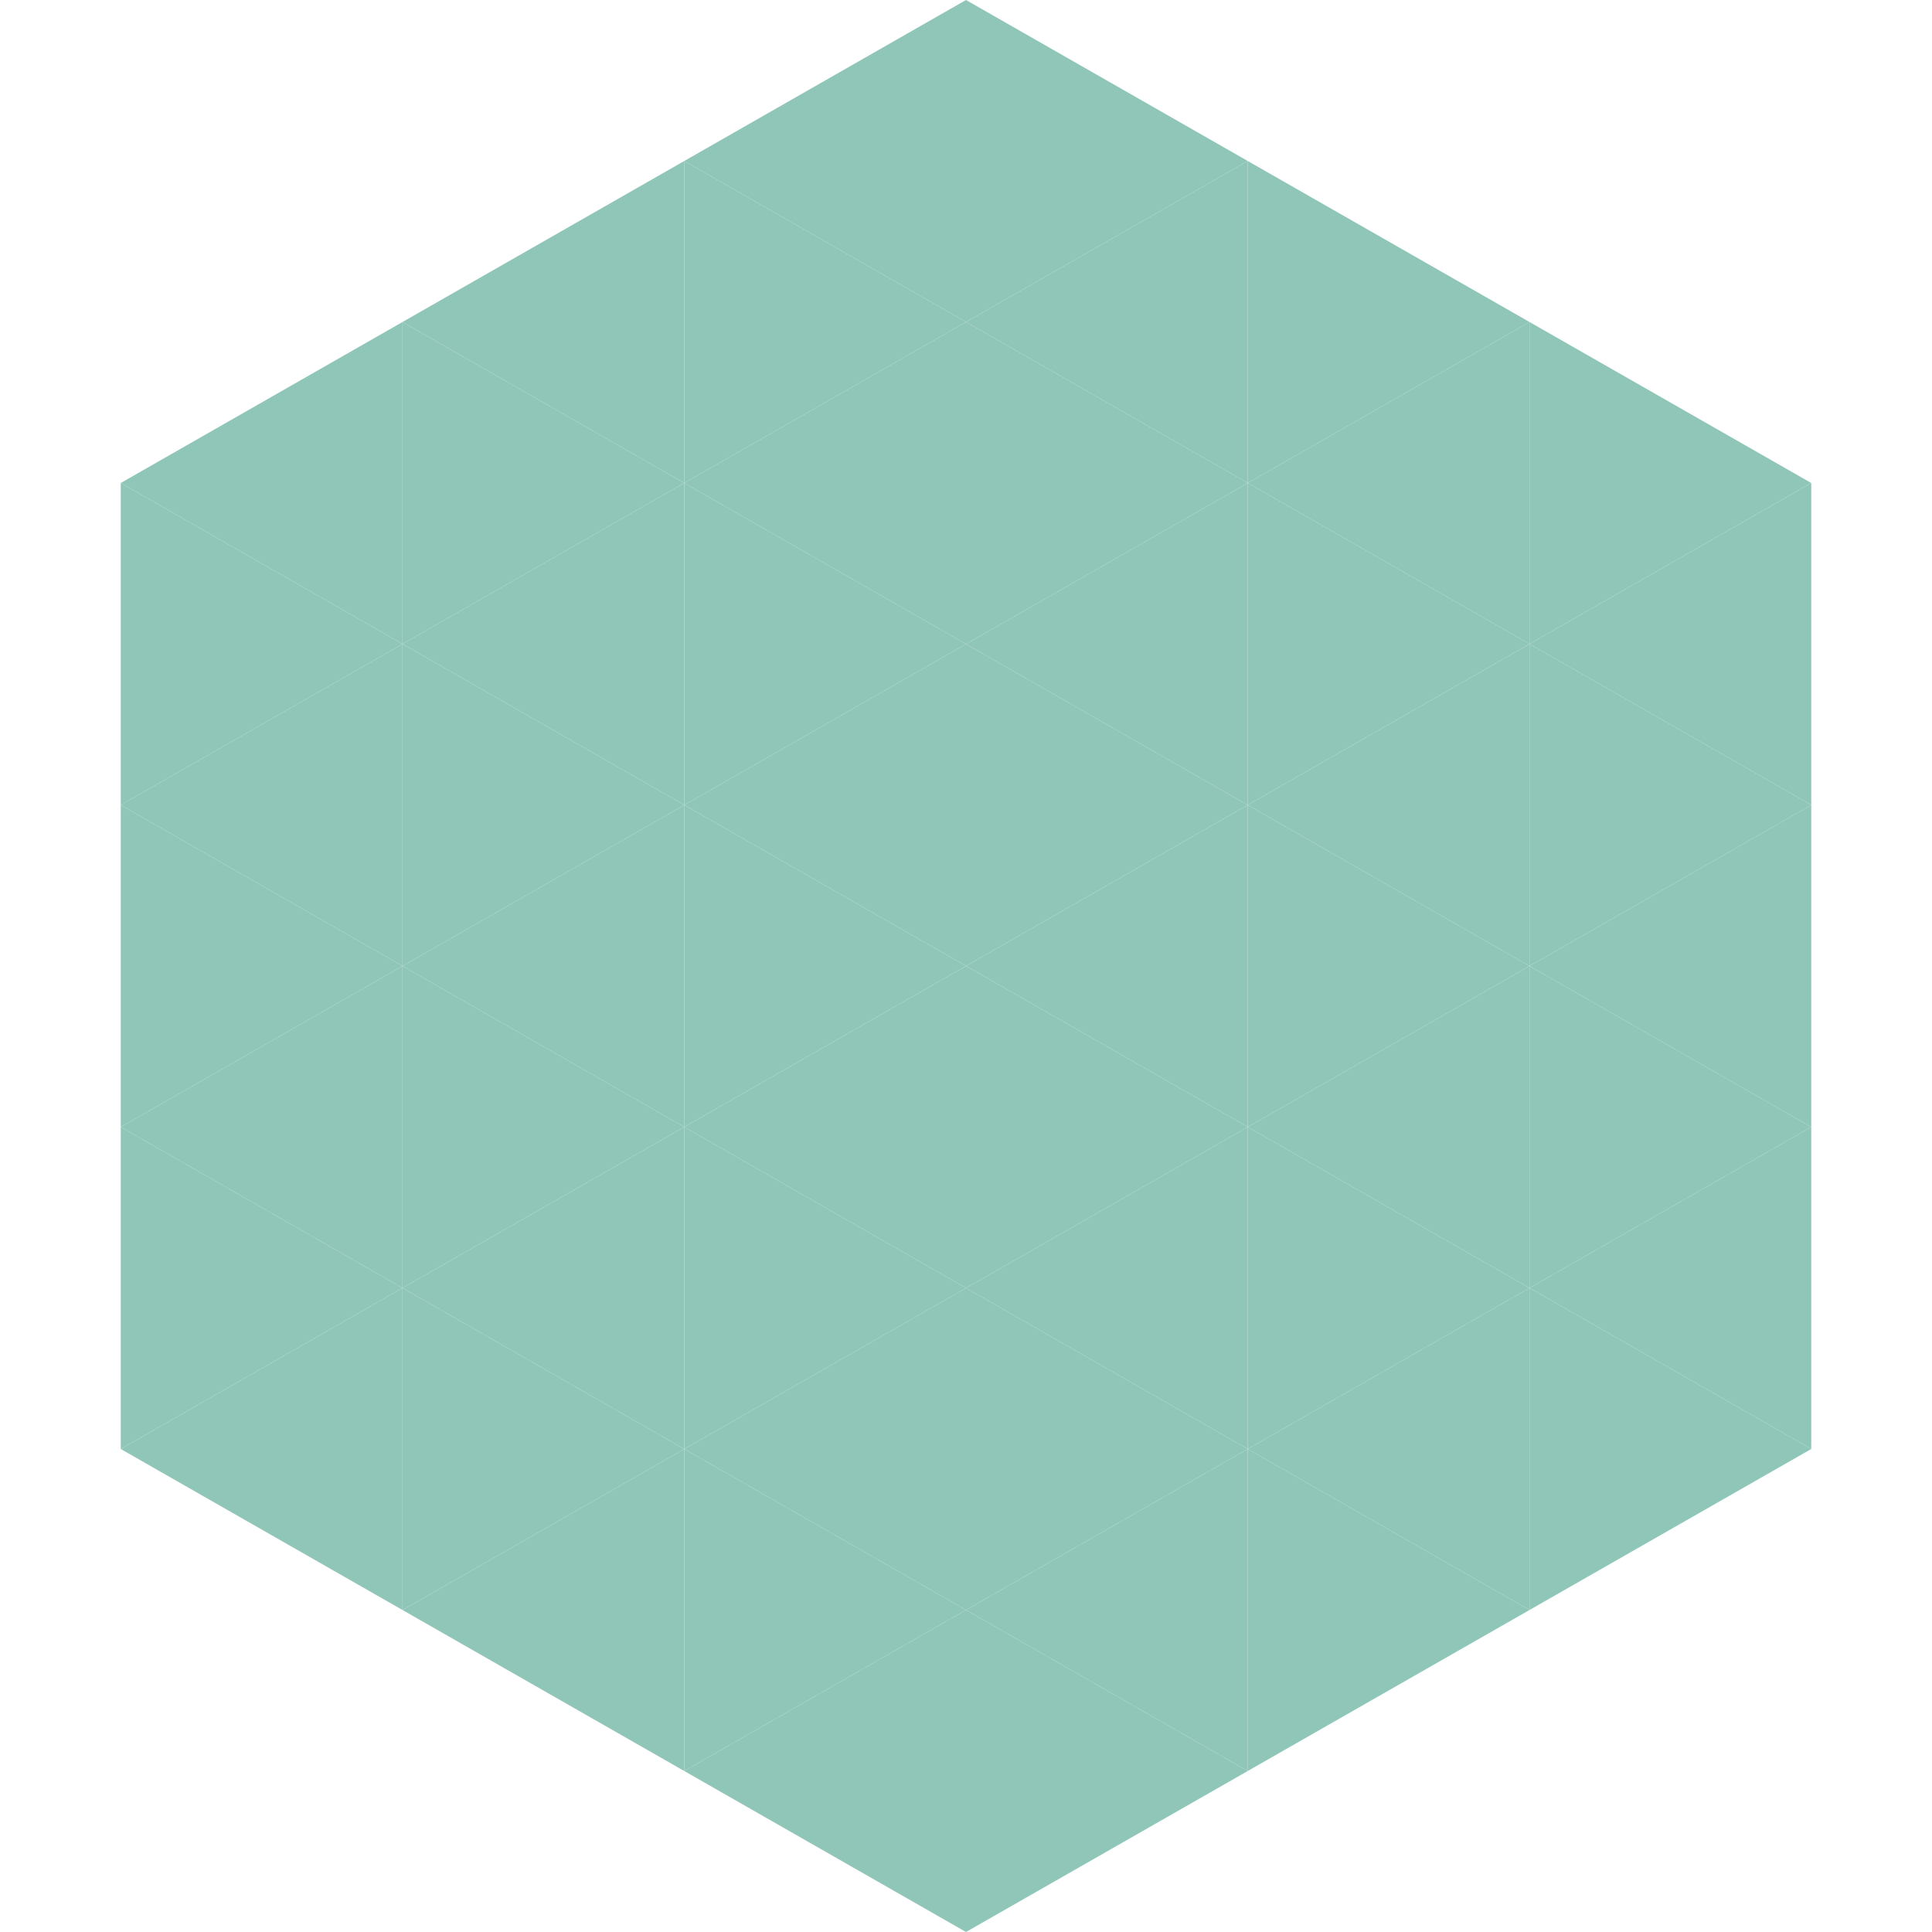 <?xml version="1.0"?>
<!-- Generated by SVGo -->
<svg width="240" height="240"
     xmlns="http://www.w3.org/2000/svg"
     xmlns:xlink="http://www.w3.org/1999/xlink">
<polygon points="50,40 15,60 50,80" style="fill:rgb(143,198,184)" />
<polygon points="190,40 225,60 190,80" style="fill:rgb(143,198,184)" />
<polygon points="15,60 50,80 15,100" style="fill:rgb(143,198,184)" />
<polygon points="225,60 190,80 225,100" style="fill:rgb(143,198,184)" />
<polygon points="50,80 15,100 50,120" style="fill:rgb(143,198,184)" />
<polygon points="190,80 225,100 190,120" style="fill:rgb(143,198,184)" />
<polygon points="15,100 50,120 15,140" style="fill:rgb(143,198,184)" />
<polygon points="225,100 190,120 225,140" style="fill:rgb(143,198,184)" />
<polygon points="50,120 15,140 50,160" style="fill:rgb(143,198,184)" />
<polygon points="190,120 225,140 190,160" style="fill:rgb(143,198,184)" />
<polygon points="15,140 50,160 15,180" style="fill:rgb(143,198,184)" />
<polygon points="225,140 190,160 225,180" style="fill:rgb(143,198,184)" />
<polygon points="50,160 15,180 50,200" style="fill:rgb(143,198,184)" />
<polygon points="190,160 225,180 190,200" style="fill:rgb(143,198,184)" />
<polygon points="15,180 50,200 15,220" style="fill:rgb(255,255,255); fill-opacity:0" />
<polygon points="225,180 190,200 225,220" style="fill:rgb(255,255,255); fill-opacity:0" />
<polygon points="50,0 85,20 50,40" style="fill:rgb(255,255,255); fill-opacity:0" />
<polygon points="190,0 155,20 190,40" style="fill:rgb(255,255,255); fill-opacity:0" />
<polygon points="85,20 50,40 85,60" style="fill:rgb(143,198,184)" />
<polygon points="155,20 190,40 155,60" style="fill:rgb(143,198,184)" />
<polygon points="50,40 85,60 50,80" style="fill:rgb(143,198,184)" />
<polygon points="190,40 155,60 190,80" style="fill:rgb(143,198,184)" />
<polygon points="85,60 50,80 85,100" style="fill:rgb(143,198,184)" />
<polygon points="155,60 190,80 155,100" style="fill:rgb(143,198,184)" />
<polygon points="50,80 85,100 50,120" style="fill:rgb(143,198,184)" />
<polygon points="190,80 155,100 190,120" style="fill:rgb(143,198,184)" />
<polygon points="85,100 50,120 85,140" style="fill:rgb(143,198,184)" />
<polygon points="155,100 190,120 155,140" style="fill:rgb(143,198,184)" />
<polygon points="50,120 85,140 50,160" style="fill:rgb(143,198,184)" />
<polygon points="190,120 155,140 190,160" style="fill:rgb(143,198,184)" />
<polygon points="85,140 50,160 85,180" style="fill:rgb(143,198,184)" />
<polygon points="155,140 190,160 155,180" style="fill:rgb(143,198,184)" />
<polygon points="50,160 85,180 50,200" style="fill:rgb(143,198,184)" />
<polygon points="190,160 155,180 190,200" style="fill:rgb(143,198,184)" />
<polygon points="85,180 50,200 85,220" style="fill:rgb(143,198,184)" />
<polygon points="155,180 190,200 155,220" style="fill:rgb(143,198,184)" />
<polygon points="120,0 85,20 120,40" style="fill:rgb(143,198,184)" />
<polygon points="120,0 155,20 120,40" style="fill:rgb(143,198,184)" />
<polygon points="85,20 120,40 85,60" style="fill:rgb(143,198,184)" />
<polygon points="155,20 120,40 155,60" style="fill:rgb(143,198,184)" />
<polygon points="120,40 85,60 120,80" style="fill:rgb(143,198,184)" />
<polygon points="120,40 155,60 120,80" style="fill:rgb(143,198,184)" />
<polygon points="85,60 120,80 85,100" style="fill:rgb(143,198,184)" />
<polygon points="155,60 120,80 155,100" style="fill:rgb(143,198,184)" />
<polygon points="120,80 85,100 120,120" style="fill:rgb(143,198,184)" />
<polygon points="120,80 155,100 120,120" style="fill:rgb(143,198,184)" />
<polygon points="85,100 120,120 85,140" style="fill:rgb(143,198,184)" />
<polygon points="155,100 120,120 155,140" style="fill:rgb(143,198,184)" />
<polygon points="120,120 85,140 120,160" style="fill:rgb(143,198,184)" />
<polygon points="120,120 155,140 120,160" style="fill:rgb(143,198,184)" />
<polygon points="85,140 120,160 85,180" style="fill:rgb(143,198,184)" />
<polygon points="155,140 120,160 155,180" style="fill:rgb(143,198,184)" />
<polygon points="120,160 85,180 120,200" style="fill:rgb(143,198,184)" />
<polygon points="120,160 155,180 120,200" style="fill:rgb(143,198,184)" />
<polygon points="85,180 120,200 85,220" style="fill:rgb(143,198,184)" />
<polygon points="155,180 120,200 155,220" style="fill:rgb(143,198,184)" />
<polygon points="120,200 85,220 120,240" style="fill:rgb(143,198,184)" />
<polygon points="120,200 155,220 120,240" style="fill:rgb(143,198,184)" />
<polygon points="85,220 120,240 85,260" style="fill:rgb(255,255,255); fill-opacity:0" />
<polygon points="155,220 120,240 155,260" style="fill:rgb(255,255,255); fill-opacity:0" />
</svg>

